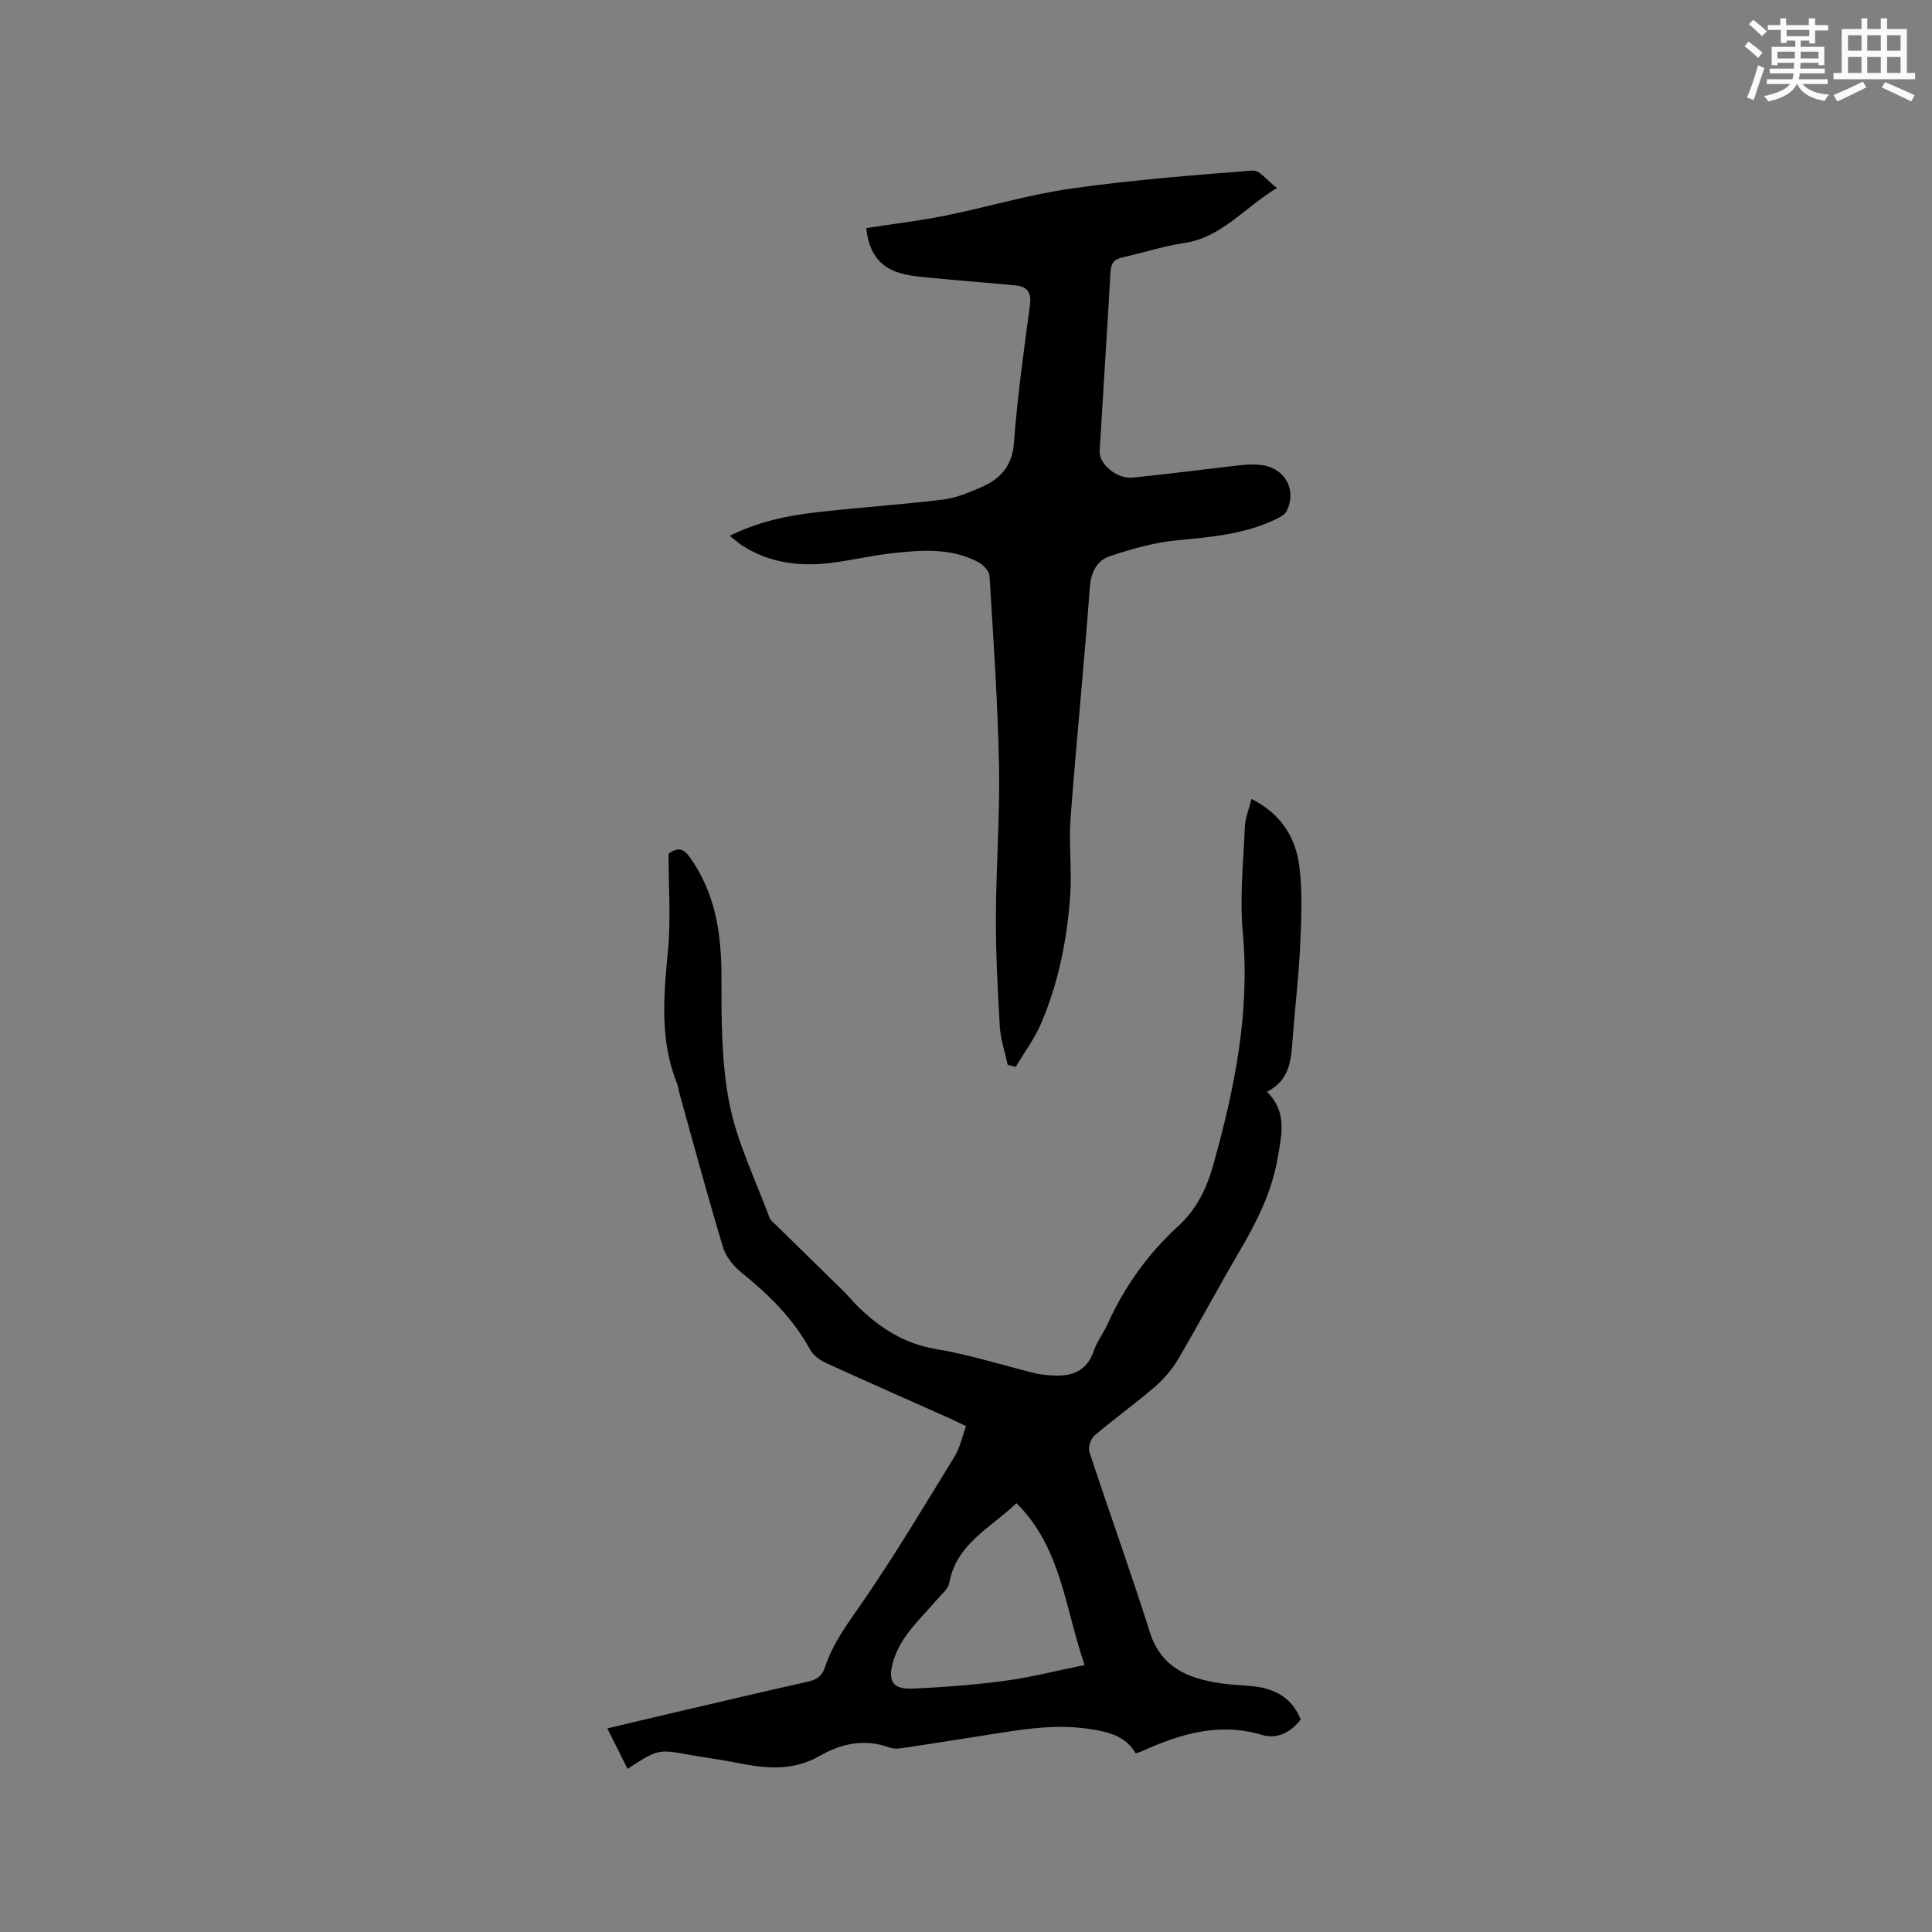<svg enable-background="new 0 0 400 400" viewBox="0 0 400 400" xmlns="http://www.w3.org/2000/svg"><rect x="0" y="0" width="400" height="400" fill="#808080" stroke="none"/><path d="m129.93 366.23c-1.33-2.66-2.65-5.29-4.19-8.38 4.41-1.05 8.57-2.05 12.74-3.02 9.59-2.24 19.17-4.51 28.78-6.66 1.85-.41 2.95-1.17 3.56-3.03 1.7-5.19 5-9.42 8.06-13.88 6.63-9.67 12.65-19.76 18.79-29.77 1.08-1.76 1.5-3.93 2.34-6.21-1.13-.55-2.13-1.07-3.15-1.52-8.6-3.84-17.23-7.63-25.8-11.55-1.26-.58-2.66-1.55-3.29-2.72-3.52-6.47-8.6-11.45-14.25-16.01-1.64-1.32-3.22-3.27-3.82-5.23-3.18-10.52-6.03-21.14-8.99-31.73-.2-.71-.24-1.48-.52-2.16-3.63-8.97-2.79-18.16-1.9-27.5.64-6.72.12-13.54.12-20.1 2.19-1.62 3.3-.83 4.45.79 5.29 7.44 6.51 15.81 6.51 24.73 0 8.75-.04 17.69 1.65 26.21 1.61 8.1 5.41 15.77 8.29 23.61.2.55.78.97 1.23 1.41 4.68 4.59 9.37 9.16 14.04 13.75 1.13 1.11 2.13 2.37 3.27 3.47 4.51 4.32 9.46 7.49 15.91 8.57 6.97 1.17 13.77 3.34 20.65 5.05.92.23 1.88.3 2.82.38 4.21.37 7.69-.47 9.25-5.1.64-1.88 1.94-3.53 2.76-5.36 3.52-7.83 8.43-14.68 14.74-20.46 3.85-3.52 5.91-7.91 7.26-12.77 4.37-15.68 7.59-31.44 6.07-47.95-.66-7.22.11-14.58.42-21.87.08-1.85.85-3.68 1.38-5.8 5.97 2.96 9.1 7.84 9.88 13.78.71 5.4.45 10.97.2 16.44-.3 6.56-1.1 13.1-1.58 19.65-.3 4.19-.57 8.33-5.28 10.75 4.21 4.25 3.03 8.81 2.21 13.63-1.22 7.18-4.38 13.37-7.98 19.51-4.34 7.4-8.37 14.98-12.73 22.37-1.25 2.12-2.99 4.08-4.86 5.69-4.02 3.45-8.34 6.54-12.37 9.98-.78.67-1.36 2.44-1.05 3.38 4.09 12.46 8.56 24.81 12.51 37.31 2.34 7.4 7.96 9.59 14.63 10.59 2.3.35 4.65.38 6.96.65 4.38.51 7.85 2.38 9.65 6.86-2.03 2.65-4.9 4.12-7.99 3.19-8.99-2.69-17.09-.17-25.12 3.47-.28.13-.6.19-1.06.33-2.15-3.67-5.79-4.47-9.67-5.05-7.92-1.2-15.62.44-23.36 1.61-4.71.71-9.41 1.5-14.13 2.19-1.24.18-2.66.47-3.76.07-5.2-1.92-10.04-.84-14.56 1.75-5.59 3.21-11.32 2.56-17.2 1.38-3.11-.62-6.27-1.03-9.4-1.58-6.82-1.24-6.82-1.25-13.12 2.86zm80.52-55.01c-5.43 5.18-12.46 8.41-13.93 16.55-.23 1.28-1.66 2.38-2.61 3.5-3.32 3.94-7.34 7.3-8.93 12.55-1.21 4-.36 5.94 3.74 5.78 6.44-.25 12.89-.75 19.28-1.6 5.39-.72 10.7-2.09 16.55-3.27-4.09-11.92-4.82-24.3-14.1-33.51z" fill="#010000"/><path d="m208.64 220.47c-.57-2.65-1.48-5.28-1.64-7.95-.45-7.59-.84-15.21-.81-22.81.04-10.37.85-20.75.65-31.12-.26-13.13-1.17-26.25-1.97-39.37-.06-1.02-1.34-2.32-2.38-2.87-5.74-3-11.94-2.47-18.06-1.77-4.21.48-8.35 1.48-12.55 1.98-6.36.77-12.49-.02-18.05-3.5-.86-.54-1.63-1.25-2.75-2.12 6.01-3 12.09-4.21 18.26-4.91 8.62-.98 17.29-1.55 25.91-2.6 2.67-.32 5.31-1.43 7.82-2.52 3.98-1.73 6.5-4.33 6.86-9.24.7-9.5 2.03-18.96 3.3-28.41.34-2.55-.41-3.9-2.84-4.15-5.98-.6-11.99-1.01-17.97-1.62-2.4-.24-4.9-.44-7.11-1.3-3.77-1.47-5.51-4.64-5.96-8.97 5.57-.86 11.02-1.5 16.38-2.58 8.71-1.76 17.28-4.36 26.05-5.6 12.47-1.77 25.05-2.76 37.61-3.73 1.37-.11 2.91 2.04 4.98 3.61-6.91 4.2-11.47 10.27-19.27 11.41-4.28.63-8.43 2.02-12.67 2.95-1.73.38-2.41 1.19-2.51 2.99-.7 12.38-1.52 24.76-2.25 37.14-.16 2.66 3.57 5.8 6.81 5.47 7.48-.74 14.93-1.74 22.4-2.57 1.46-.16 2.98-.21 4.43-.01 4.79.66 7.23 5.22 5.07 9.51-.37.74-1.35 1.27-2.16 1.66-6.43 3.1-13.35 3.72-20.35 4.37-4.75.45-9.49 1.78-14.05 3.3-2.65.88-3.94 3.22-4.18 6.43-1.18 15.95-2.79 31.88-3.99 47.83-.4 5.26.29 10.61-.07 15.87-.62 9.12-2.4 18.08-5.99 26.53-1.36 3.2-3.51 6.07-5.3 9.08-.58-.13-1.11-.27-1.65-.41z" fill="#010000"/><g fill="#fafafb"><path d="m361.2 9.6.8-1c.9.7 1.9 1.4 2.9 2.3l-.9 1.1c-1-1-2-1.8-2.8-2.4zm.5 10.6c.9-2.1 1.6-4.3 2.3-6.7.4.2.8.4 1.3.6-.7 2.1-1.5 4.3-2.2 6.6zm.4-15.2.9-.9c1 .8 2 1.6 2.8 2.4l-1 1c-.9-.9-1.8-1.7-2.7-2.5zm12.5-1.2h1.2v1.4h2.7v1.1h-2.7v2.7h-1.2v-.6h-1.8v1.3h4.9v3.8h-1.2v-.5h-3.7c0 .4-.1.9-.1 1.2h5.1v1h-5.2c0 .5-.1.9-.2 1.2h6v1h-5.2c1.1 1.3 2.9 2 5.5 2.2-.4.4-.7.8-.9 1.3-2.9-.5-4.8-1.6-5.7-3.5h-.1c-.8 1.7-2.7 2.9-5.9 3.6-.2-.4-.6-.8-.9-1.1 2.8-.6 4.6-1.4 5.4-2.5h-4.8v-1h5.3c.1-.3.2-.7.2-1.2h-4.9v-1h5c0-.4 0-.8.1-1.2h-3.5v.5h-1.2v-3.8h4.9v-1.3h-1.8v.5h-1.2v-2.7h-2.7v-1h2.6v-1.4h1.2v1.4h4.7v-1.4zm-6.6 8.3h3.6c0-.4 0-.9 0-1.4h-3.6zm1.9-4.6h4.7v-1.3h-4.7zm6.6 3.2h-3.7v1.4h3.7z"/><path d="m385.3 3.8h1.3v2.2h2.8v-2.2h1.3v2.2h4.1v9.1h1.7v1.3h-16.9v-1.3h1.7v-9.1h4.1v-2.2zm.4 13.1.7 1.2c-1.8.9-3.8 1.9-6 2.9-.2-.4-.5-.8-.8-1.3 2.3-1 4.3-1.9 6.1-2.8zm-3.1-6.4h2.8v-3.2h-2.8zm0 4.6h2.8v-3.3h-2.8zm4-4.6h2.8v-3.2h-2.8zm0 4.6h2.8v-3.3h-2.8zm3.7 1.9c2.1.9 4.1 1.8 6.1 2.7l-.7 1.3c-2.2-1.1-4.2-2-6.1-2.9zm3.2-9.7h-2.8v3.2h2.8zm-2.8 7.8h2.8v-3.3h-2.8z"/></g></svg>